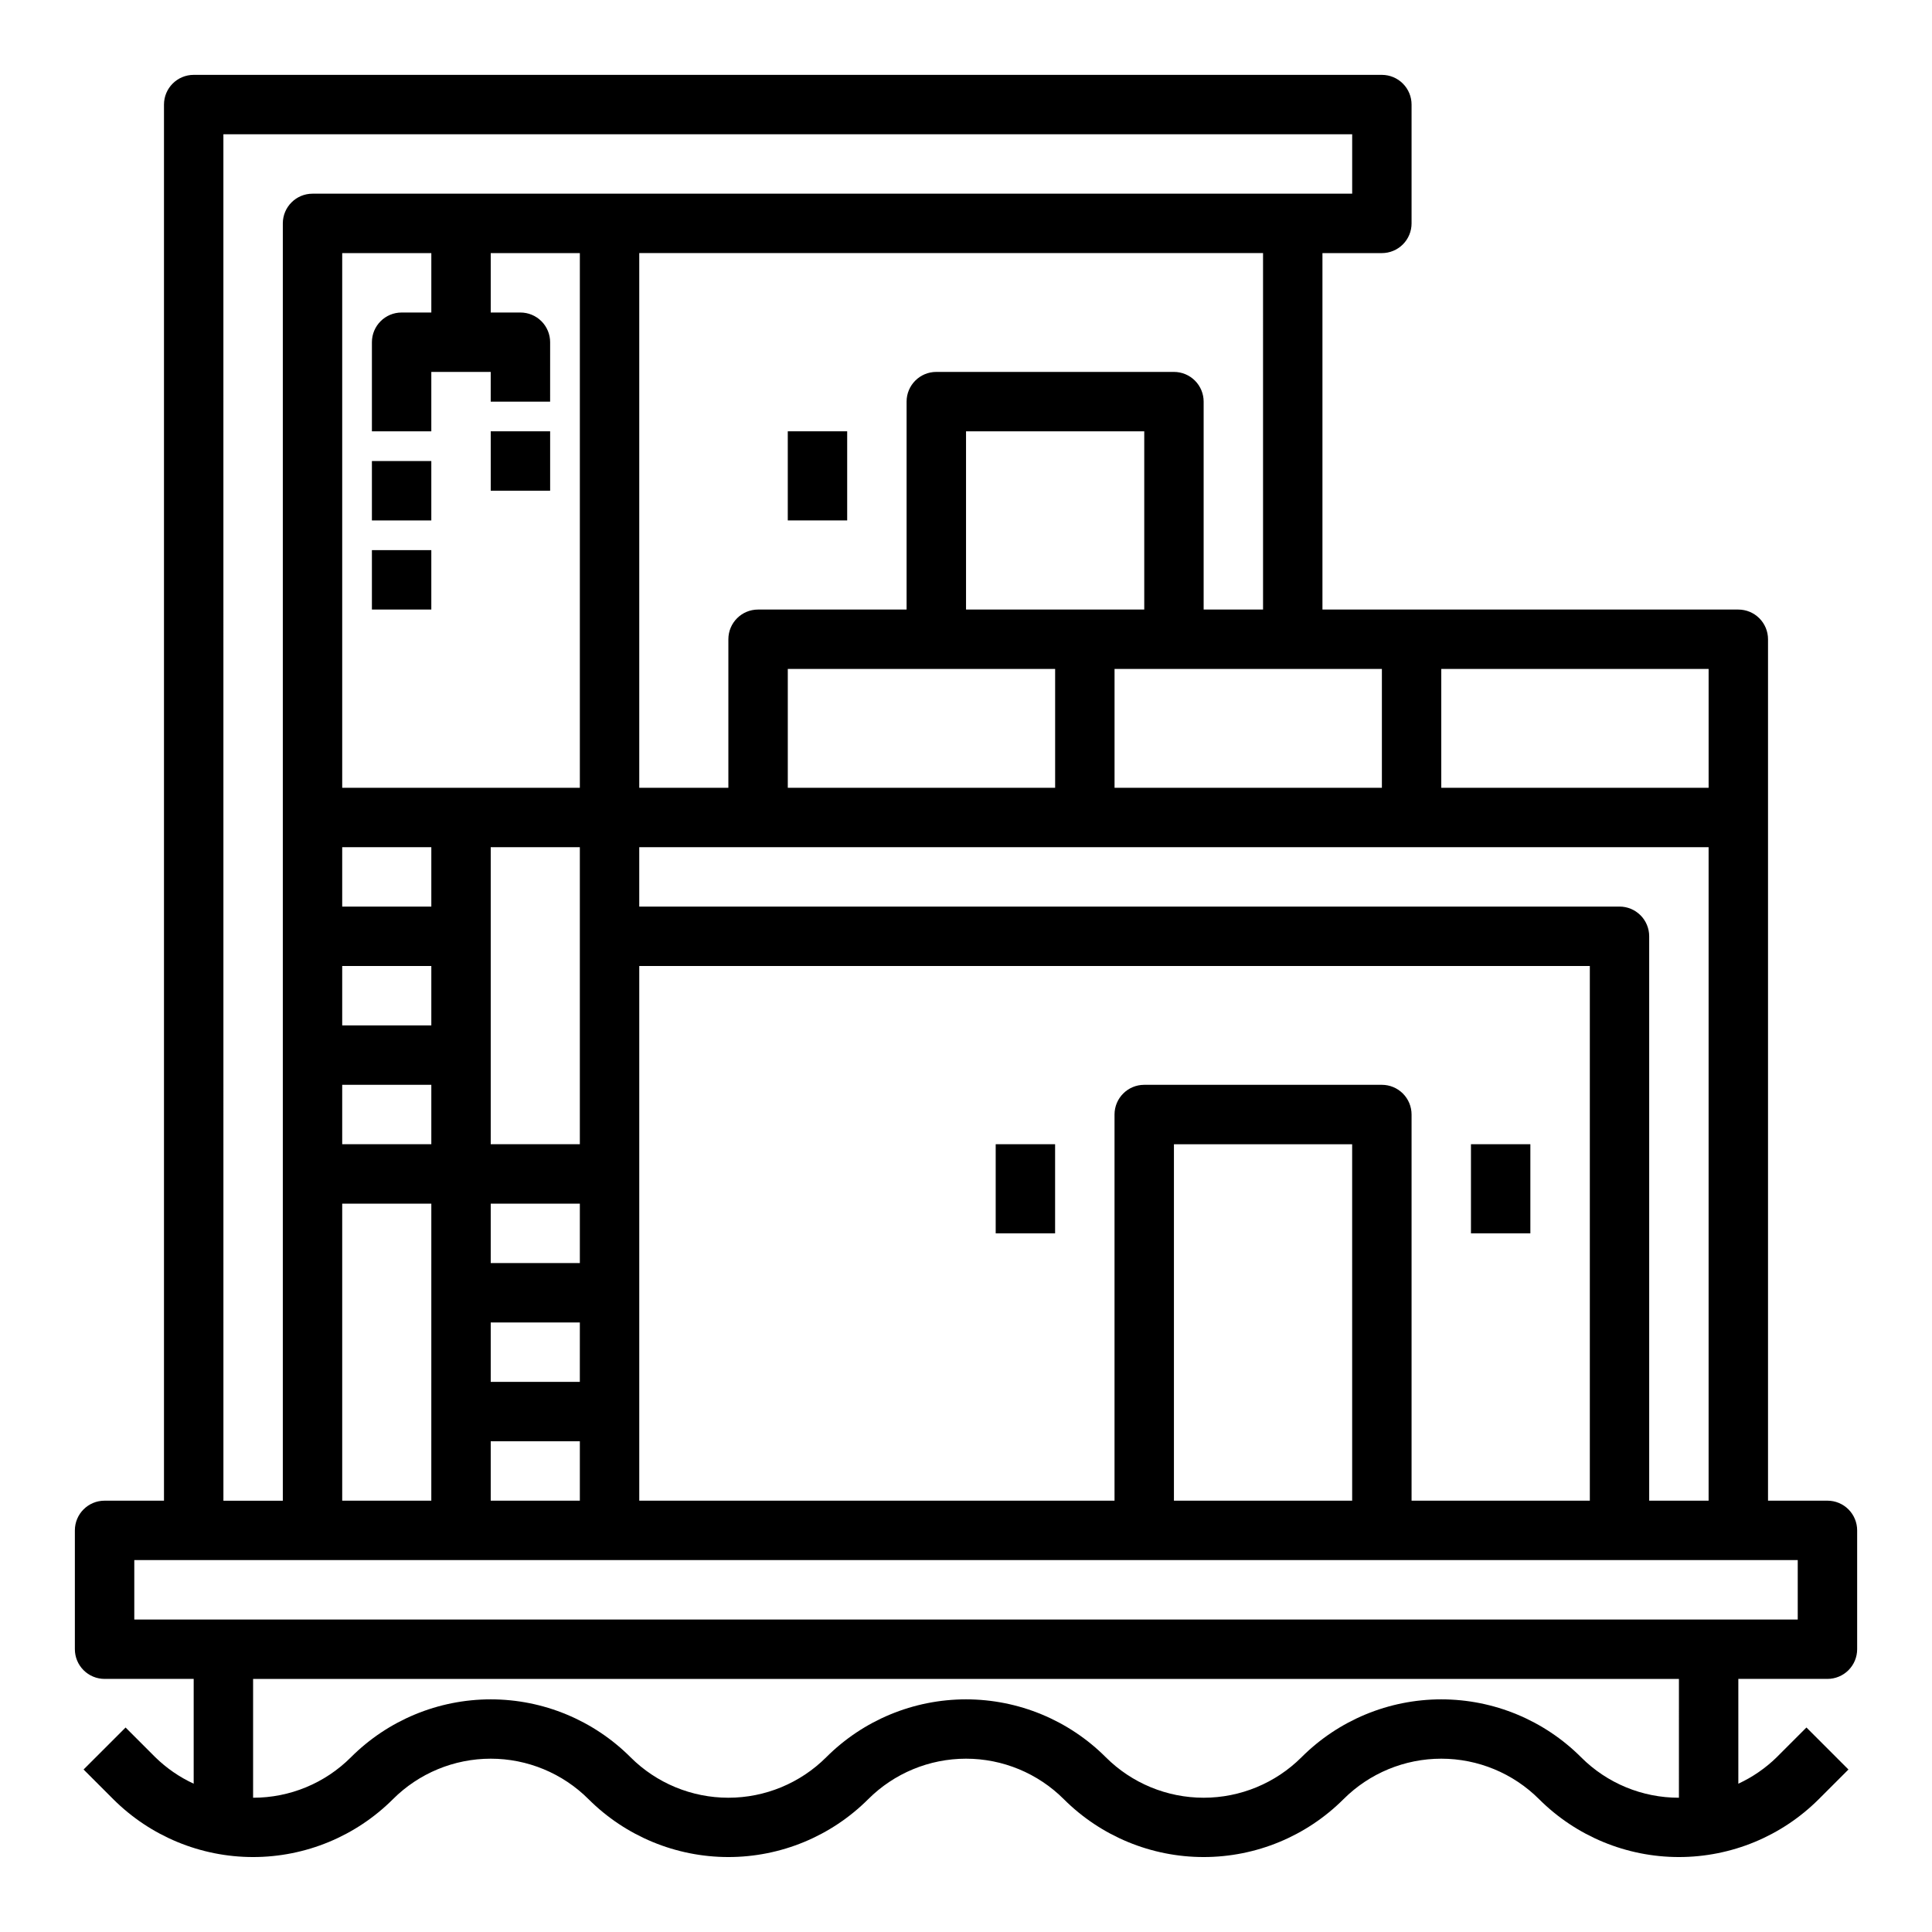 <?xml version="1.0" encoding="UTF-8"?>
<!-- Uploaded to: SVG Repo, www.svgrepo.com, Generator: SVG Repo Mixer Tools -->
<svg fill="#000000" width="800px" height="800px" version="1.1" viewBox="144 144 512 512" xmlns="http://www.w3.org/2000/svg">
 <g>
  <path d="m628.29 541.7h-15.746v-228.29c0-2.086-0.828-4.09-2.305-5.566-1.477-1.477-3.481-2.305-5.566-2.305h-110.21v-94.465h15.746c2.086 0 4.09-0.828 5.566-2.305 1.477-1.477 2.305-3.481 2.305-5.566v-31.488c0-2.09-0.828-4.09-2.305-5.566-1.477-1.477-3.481-2.309-5.566-2.309h-314.88c-4.348 0-7.871 3.527-7.871 7.875v369.98h-15.742c-4.348 0-7.875 3.523-7.875 7.871v31.488c0 2.09 0.832 4.09 2.309 5.566 1.477 1.477 3.477 2.305 5.566 2.305h23.613v27.773c-3.769-1.742-7.211-4.117-10.176-7.019l-7.871-7.871-11.133 11.129 7.871 7.871c9.836 9.816 23.16 15.328 37.055 15.328 13.895 0 27.219-5.512 37.055-15.328 6.875-6.875 16.199-10.738 25.922-10.738s19.047 3.863 25.922 10.738c9.832 9.816 23.16 15.328 37.055 15.328 13.895 0 27.219-5.512 37.051-15.328 6.875-6.875 16.203-10.738 25.926-10.738s19.047 3.863 25.922 10.738c9.832 9.816 23.16 15.328 37.055 15.328 13.891 0 27.219-5.512 37.051-15.328 6.875-6.875 16.199-10.738 25.922-10.738 9.723 0 19.051 3.863 25.926 10.738 9.832 9.816 23.16 15.328 37.051 15.328 13.895 0 27.223-5.512 37.055-15.328l7.871-7.871-11.133-11.133-7.871 7.871 0.004 0.004c-2.969 2.902-6.41 5.277-10.18 7.019v-27.773h23.617c2.086 0 4.09-0.828 5.566-2.305 1.473-1.477 2.305-3.477 2.305-5.566v-31.488c0-2.086-0.832-4.09-2.305-5.566-1.477-1.477-3.481-2.305-5.566-2.305zm-110.21 0v-102.34c0-2.09-0.828-4.09-2.305-5.566-1.477-1.477-3.481-2.305-5.566-2.305h-62.977c-4.348 0-7.871 3.523-7.871 7.871v102.34h-125.95v-141.7h251.91v141.7zm-15.742 0h-47.234v-94.465h47.23zm-228.29 0v-15.746h23.617v15.742zm-39.359 0v-78.719h23.617l-0.004 78.719zm15.742-314.88c-4.348 0-7.871 3.527-7.871 7.875v23.617h15.742v-15.746h15.742v7.871h15.742l0.004-15.742c0-2.09-0.828-4.09-2.305-5.566-1.477-1.477-3.477-2.309-5.566-2.309h-7.871v-15.742h23.617v141.7h-62.977v-141.7h23.617v15.742zm47.23 283.39h-23.613v-15.746h23.617zm-62.973-141.7h23.617v15.742h-23.617zm62.977 110.21h-23.617v-15.742h23.617zm-62.977-78.719h23.617v15.742h-23.617zm0 31.488h23.617v15.742h-23.617zm39.359 15.742v-78.719h23.617v78.719zm299.14-62.977h-259.78v-15.742h283.39v173.18h-15.746v-149.57c0-2.086-0.828-4.09-2.305-5.566-1.477-1.477-3.481-2.305-5.566-2.305zm-133.82-31.488v-31.488h70.848v31.488zm7.871-47.23h-47.23v-47.234h47.23zm-23.617 15.742v31.488h-70.848v-31.488zm173.18 31.488h-70.848v-31.488h70.848zm-118.08-47.23h-15.742v-55.105c0-2.086-0.832-4.09-2.309-5.566-1.477-1.477-3.477-2.305-5.566-2.305h-62.977c-4.348 0-7.871 3.523-7.871 7.871v55.105h-39.359c-4.348 0-7.871 3.523-7.871 7.871v39.359h-23.617v-141.7h165.31zm-275.52-125.95h299.14v15.742h-275.52c-4.348 0-7.871 3.527-7.871 7.875v338.5h-15.742zm385.73 440.83c-9.723 0.016-19.051-3.84-25.922-10.719-9.824-9.832-23.156-15.352-37.055-15.352-13.898 0-27.227 5.519-37.051 15.352-6.883 6.863-16.203 10.719-25.922 10.719-9.723 0-19.043-3.856-25.926-10.719-9.824-9.832-23.152-15.352-37.051-15.352s-27.23 5.519-37.055 15.352c-6.879 6.863-16.203 10.719-25.922 10.719-9.723 0-19.043-3.856-25.922-10.719-9.828-9.832-23.156-15.352-37.055-15.352s-27.227 5.519-37.055 15.352c-6.871 6.879-16.199 10.734-25.922 10.719v-31.488h377.86zm31.488-47.23h-440.83v-15.746h440.83z"/>
  <path d="m242.56 266.18h15.742v15.742h-15.742z"/>
  <path d="m274.05 258.3h15.742v15.742h-15.742z"/>
  <path d="m242.56 289.79h15.742v15.742h-15.742z"/>
  <path d="m407.87 447.23h15.742v23.617h-15.742z"/>
  <path d="m533.82 447.23h15.742v23.617h-15.742z"/>
  <path d="m352.77 258.3h15.742v23.617h-15.742z"/>
 </g>
</svg>